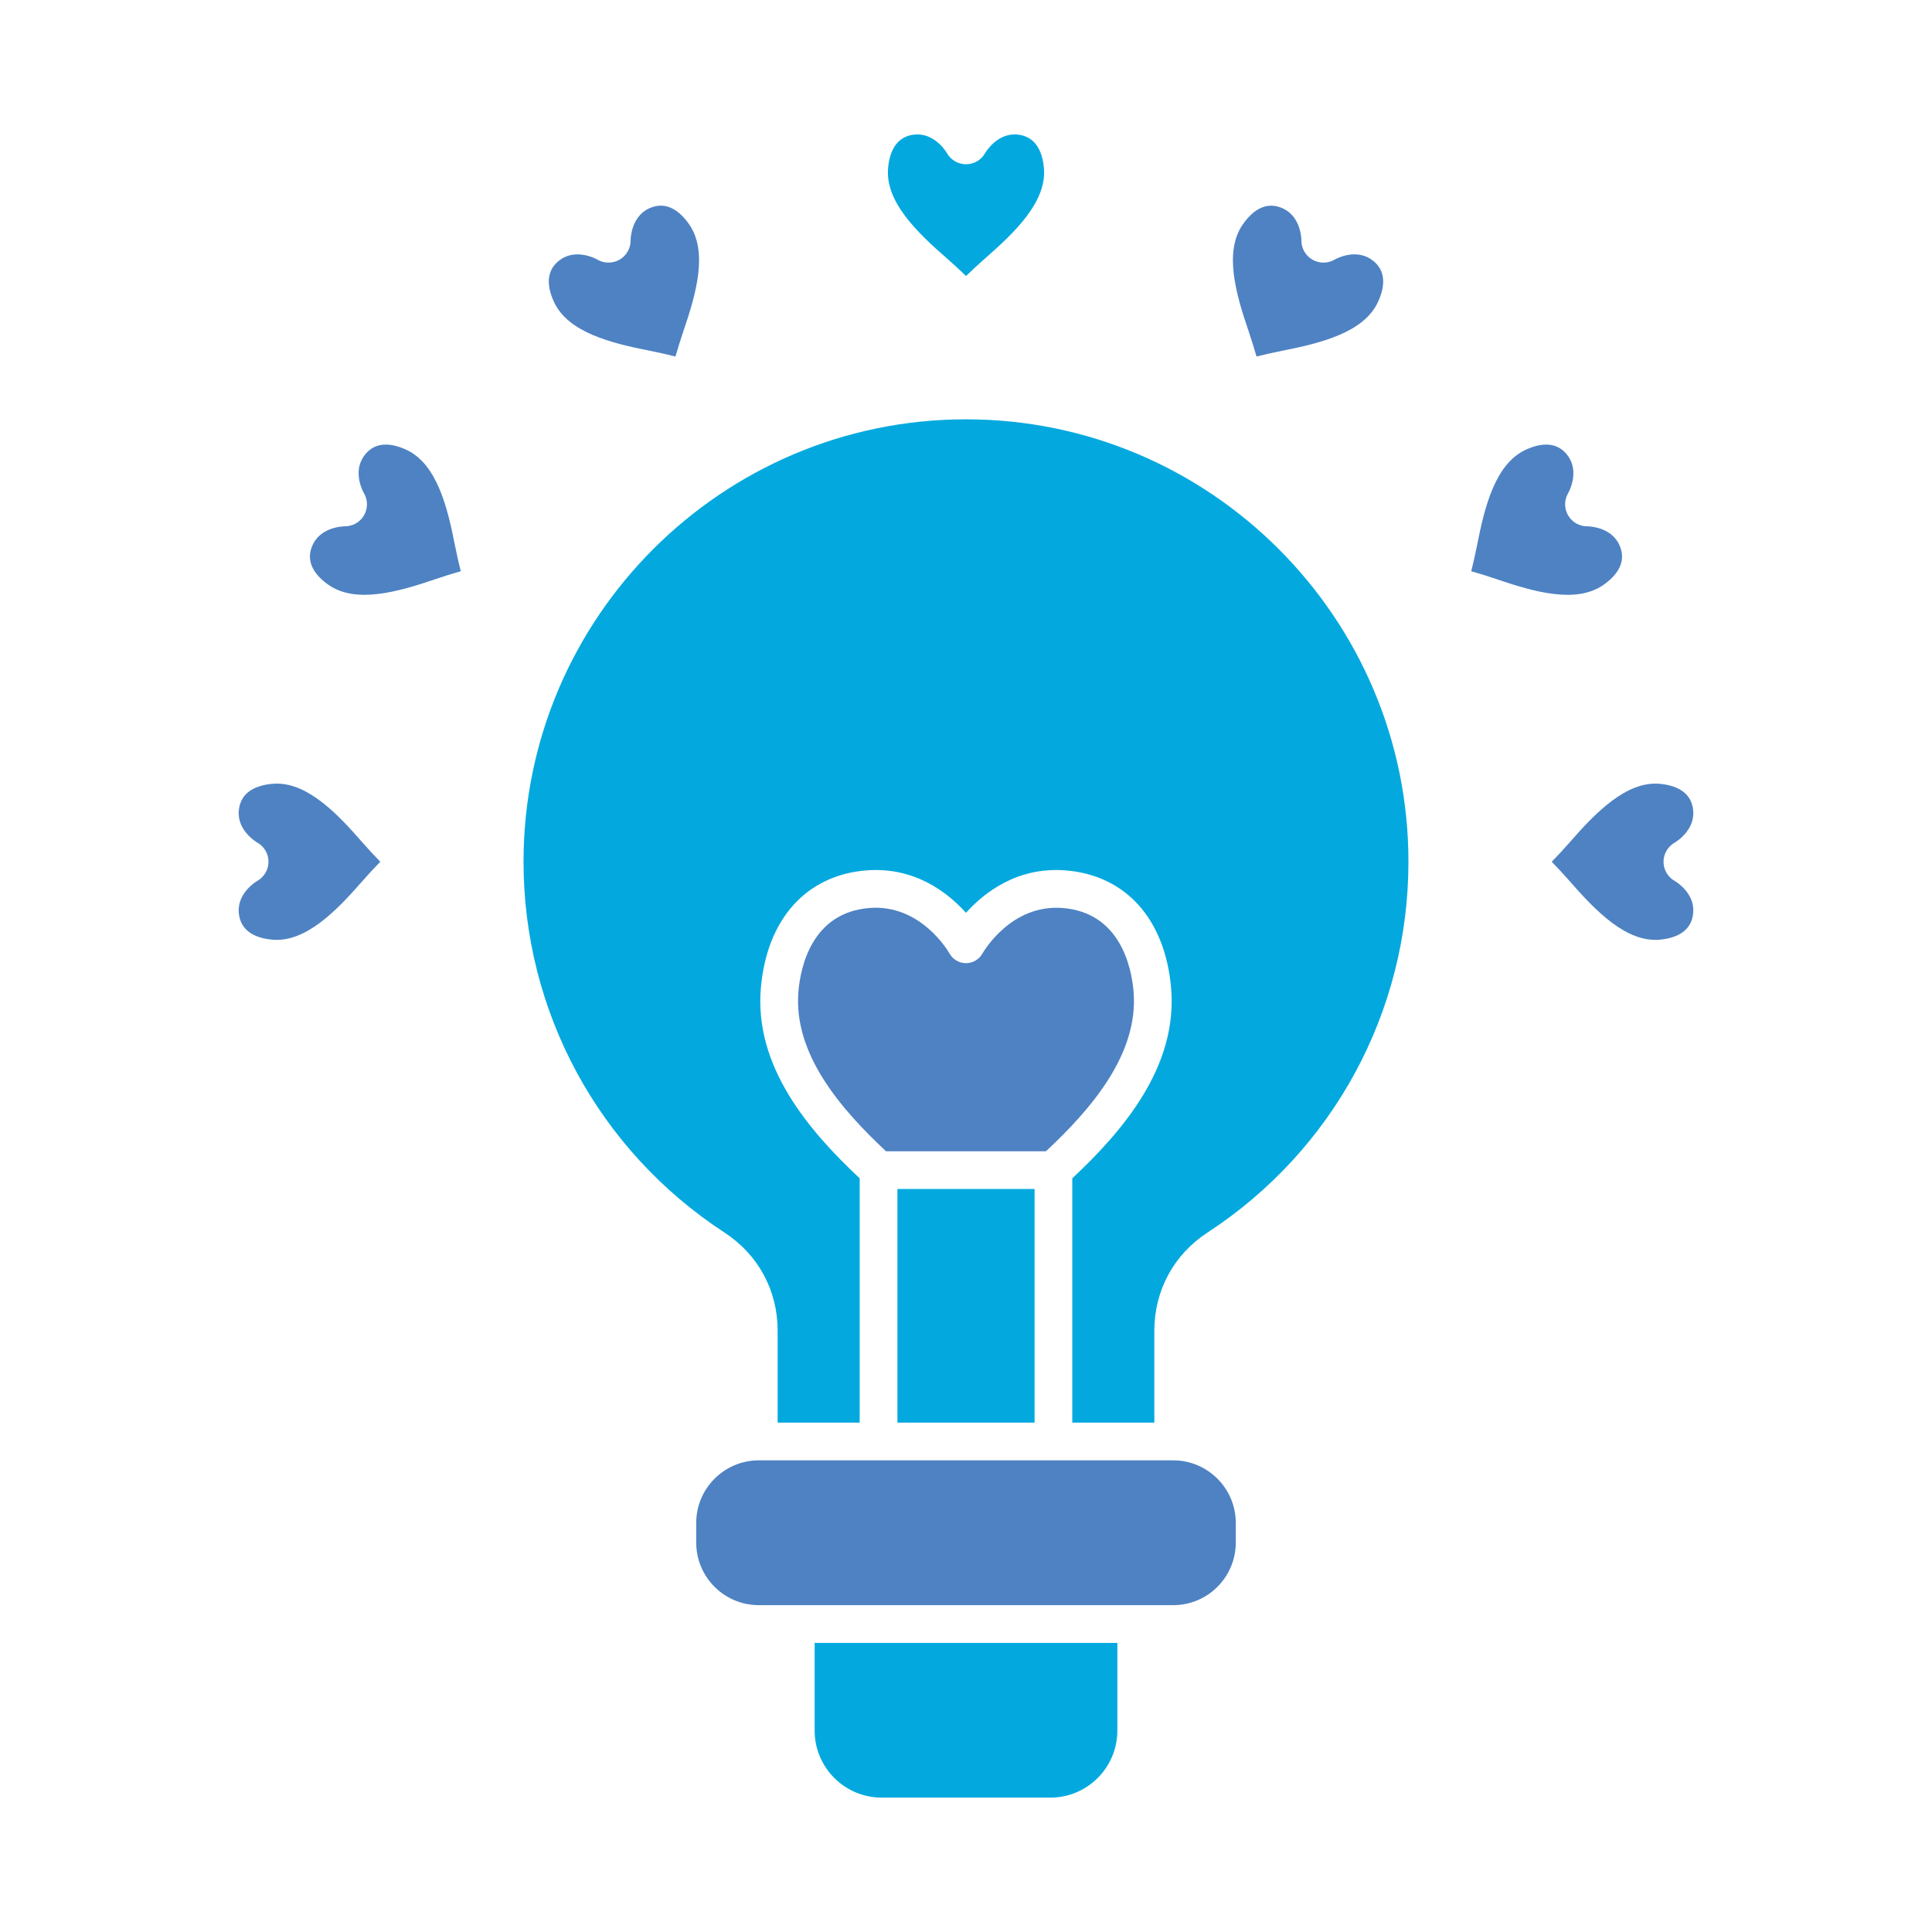 <svg xmlns="http://www.w3.org/2000/svg" width="173.397mm" viewBox="0 0 173.397 173.397" text-rendering="geometricPrecision" shape-rendering="geometricPrecision" image-rendering="optimizeQuality" height="173.397mm" fill-rule="evenodd" clip-rule="evenodd"><g id="Layer_x0020_1"><g id="_347012048"><path fill="#4e82c3" d="m68.103 131.066h-.001c-3.098 0-5.616 2.519-5.616 5.613l0 1.771c0 3.094 2.518 5.613 5.616 5.613l37.193-0c3.098 0 5.616-2.519 5.616-5.613l0-1.771c0-3.094-2.519-5.613-5.617-5.613h-10.749-15.695z" id="_347013296"></path><path fill="#03a9de" d="m73.115 147.45 0 7.874c0 3.312 2.695 6.011 6.008 6.011l15.152-0c3.312 0 6.007-2.699 6.007-6.011l0-7.874z" id="_347013008"></path><path fill="#03a9de" d="m80.544 106.711 0 20.969h12.308l.001-20.969z" id="_347012864"></path><path fill="#03a9de" d="m103.602 127.68 0-8.237c0-3.627 1.742-6.847 4.783-8.83 11.286-7.373 18.023-19.812 18.023-33.27 0-21.897-17.815-39.709-39.709-39.709-21.897-0-39.712 17.812-39.712 39.709.001 13.458 6.738 25.897 18.023 33.27 3.041 1.982 4.784 5.203 4.784 8.83l0 8.237h7.362l.001-21.924c-4.574-4.289-9.48-10.032-8.87-17.086.537-6.191 4.089-10.139 9.5-10.555 4.318-.328 7.281 2 8.908 3.81 1.631-1.81 4.59-4.138 8.911-3.81 5.412.416 8.964 4.364 9.5 10.555.611 7.054-4.295 12.797-8.869 17.085v21.925z" id="_347012696"></path><path fill="#03a9de" d="m82.34 12.066c-.066 0-.132 0-.198.004-1.809.14-2.325 1.726-2.437 3.031-.26 2.986 2.573 5.728 5.249 8.062.599.524 1.169 1.057 1.747 1.607.574-.549 1.144-1.082 1.743-1.607 2.676-2.338 5.51-5.08 5.249-8.062-.111-1.305-.628-2.891-2.437-3.031-1.759-.136-2.792 1.586-2.833 1.656-.346.632-1.008 1.016-1.73 1.016-.718-0-1.379-.401-1.726-1.032-.032-.054-.979-1.644-2.627-1.644z" id="_347012240"></path><g fill="#4e82c3"><path d="m114.091 18.46c-1.107 0-1.966.843-2.54 1.664-1.718 2.457-.636 6.249.516 9.611.257.752.483 1.499.706 2.263.773-.19 1.532-.368 2.313-.52 3.486-.686 7.31-1.644 8.578-4.357.557-1.185.904-2.817-.595-3.841-1.478-1.016-3.246-.004-3.263.008-.619.372-1.392.376-2.015.017-.624-.359-1.004-1.032-.991-1.751.001-.066-.025-2.065-1.623-2.833-.384-.182-.748-.26-1.086-.26z" id="_347012168"></path><path d="m132.045 51.269c.764.219 1.511.446 2.262.706 3.362 1.148 7.149 2.234 9.606.516 1.075-.752 2.189-1.991 1.404-3.626-.763-1.599-2.767-1.627-2.829-1.627-.012-0-.025 0-.037 0-.706-0-1.363-.376-1.718-.991-.359-.624-.351-1.392.021-2.011.033-.058 1.008-1.801.008-3.263-1.028-1.499-2.656-1.152-3.845-.599-2.713 1.268-3.672 5.092-4.353 8.578-.152.781-.33 1.54-.519 2.317z" id="_347012648"></path><path d="m139.269 77.342c.554.574 1.086 1.144 1.611 1.743 2.334 2.676 5.08 5.505 8.062 5.253 1.306-.116 2.887-.628 3.027-2.441.137-1.768-1.582-2.788-1.656-2.829-.631-.351-1.012-1.008-1.012-1.73.001-.723.401-1.379 1.028-1.73.059-.033 1.776-1.053 1.64-2.821-.14-1.813-1.722-2.325-3.027-2.441-2.973-.252-5.728 2.577-8.062 5.253-.524.599-1.057 1.169-1.611 1.743z" id="_347012576"></path><path d="m24.84 70.329c-.128 0-.256.008-.384.017-1.305.116-2.887.628-3.027 2.441-.136 1.768 1.582 2.788 1.656 2.829.632.351 1.012 1.012 1.012 1.73 0.0.723-.401 1.379-1.028 1.73-.058.033-1.776 1.053-1.64 2.821.141 1.813 1.722 2.325 3.027 2.441 2.974.252 5.728-2.577 8.062-5.253.525-.599 1.057-1.169 1.611-1.743-.553-.574-1.086-1.144-1.611-1.743-2.234-2.565-4.84-5.27-7.677-5.27z" id="_347011400"></path><path d="m30.909 47.238c-.061 0-2.065.029-2.829 1.627-.785 1.635.33 2.875 1.404 3.626 2.457 1.714 6.245.632 9.606-.516.752-.26 1.499-.487 2.263-.706-.19-.776-.364-1.536-.52-2.317-.681-3.486-1.64-7.31-4.353-8.578-1.189-.553-2.817-.9-3.845.599-.999 1.462-.025 3.205.021 3.279.372.62.372 1.379.012 2.003-.359.628-1.049.996-1.759.983z" id="_347011976"></path><path d="m51.827 22.83c-.479 0-1.008.112-1.5.45-1.499 1.024-1.152 2.656-.595 3.841 1.268 2.713 5.092 3.672 8.578 4.357.781.153 1.54.33 2.313.52.224-.764.45-1.512.706-2.263 1.153-3.362 2.234-7.153.516-9.606-.747-1.078-1.987-2.193-3.626-1.408-1.615.776-1.623 2.813-1.623 2.833.013.719-.368 1.392-.991 1.751-.624.359-1.396.355-2.015-.017-.036-.021-.814-.459-1.763-.459z" id="_347011544"></path><path d="m79.518 103.324h14.361c4.022-3.764 8.343-8.72 7.856-14.361-.183-2.113-1.171-7.07-6.389-7.472-4.599-.349-7.07 3.909-7.172 4.089-.299.533-.864.864-1.475.864-.003 0-.004 0-.007 0-.613-.004-1.178-.332-1.475-.868-.098-.176-2.575-4.441-7.168-4.085-5.217.402-6.205 5.359-6.389 7.472-.486 5.641 3.835 10.597 7.857 14.361z" id="_347011424"></path></g></g></g></svg>